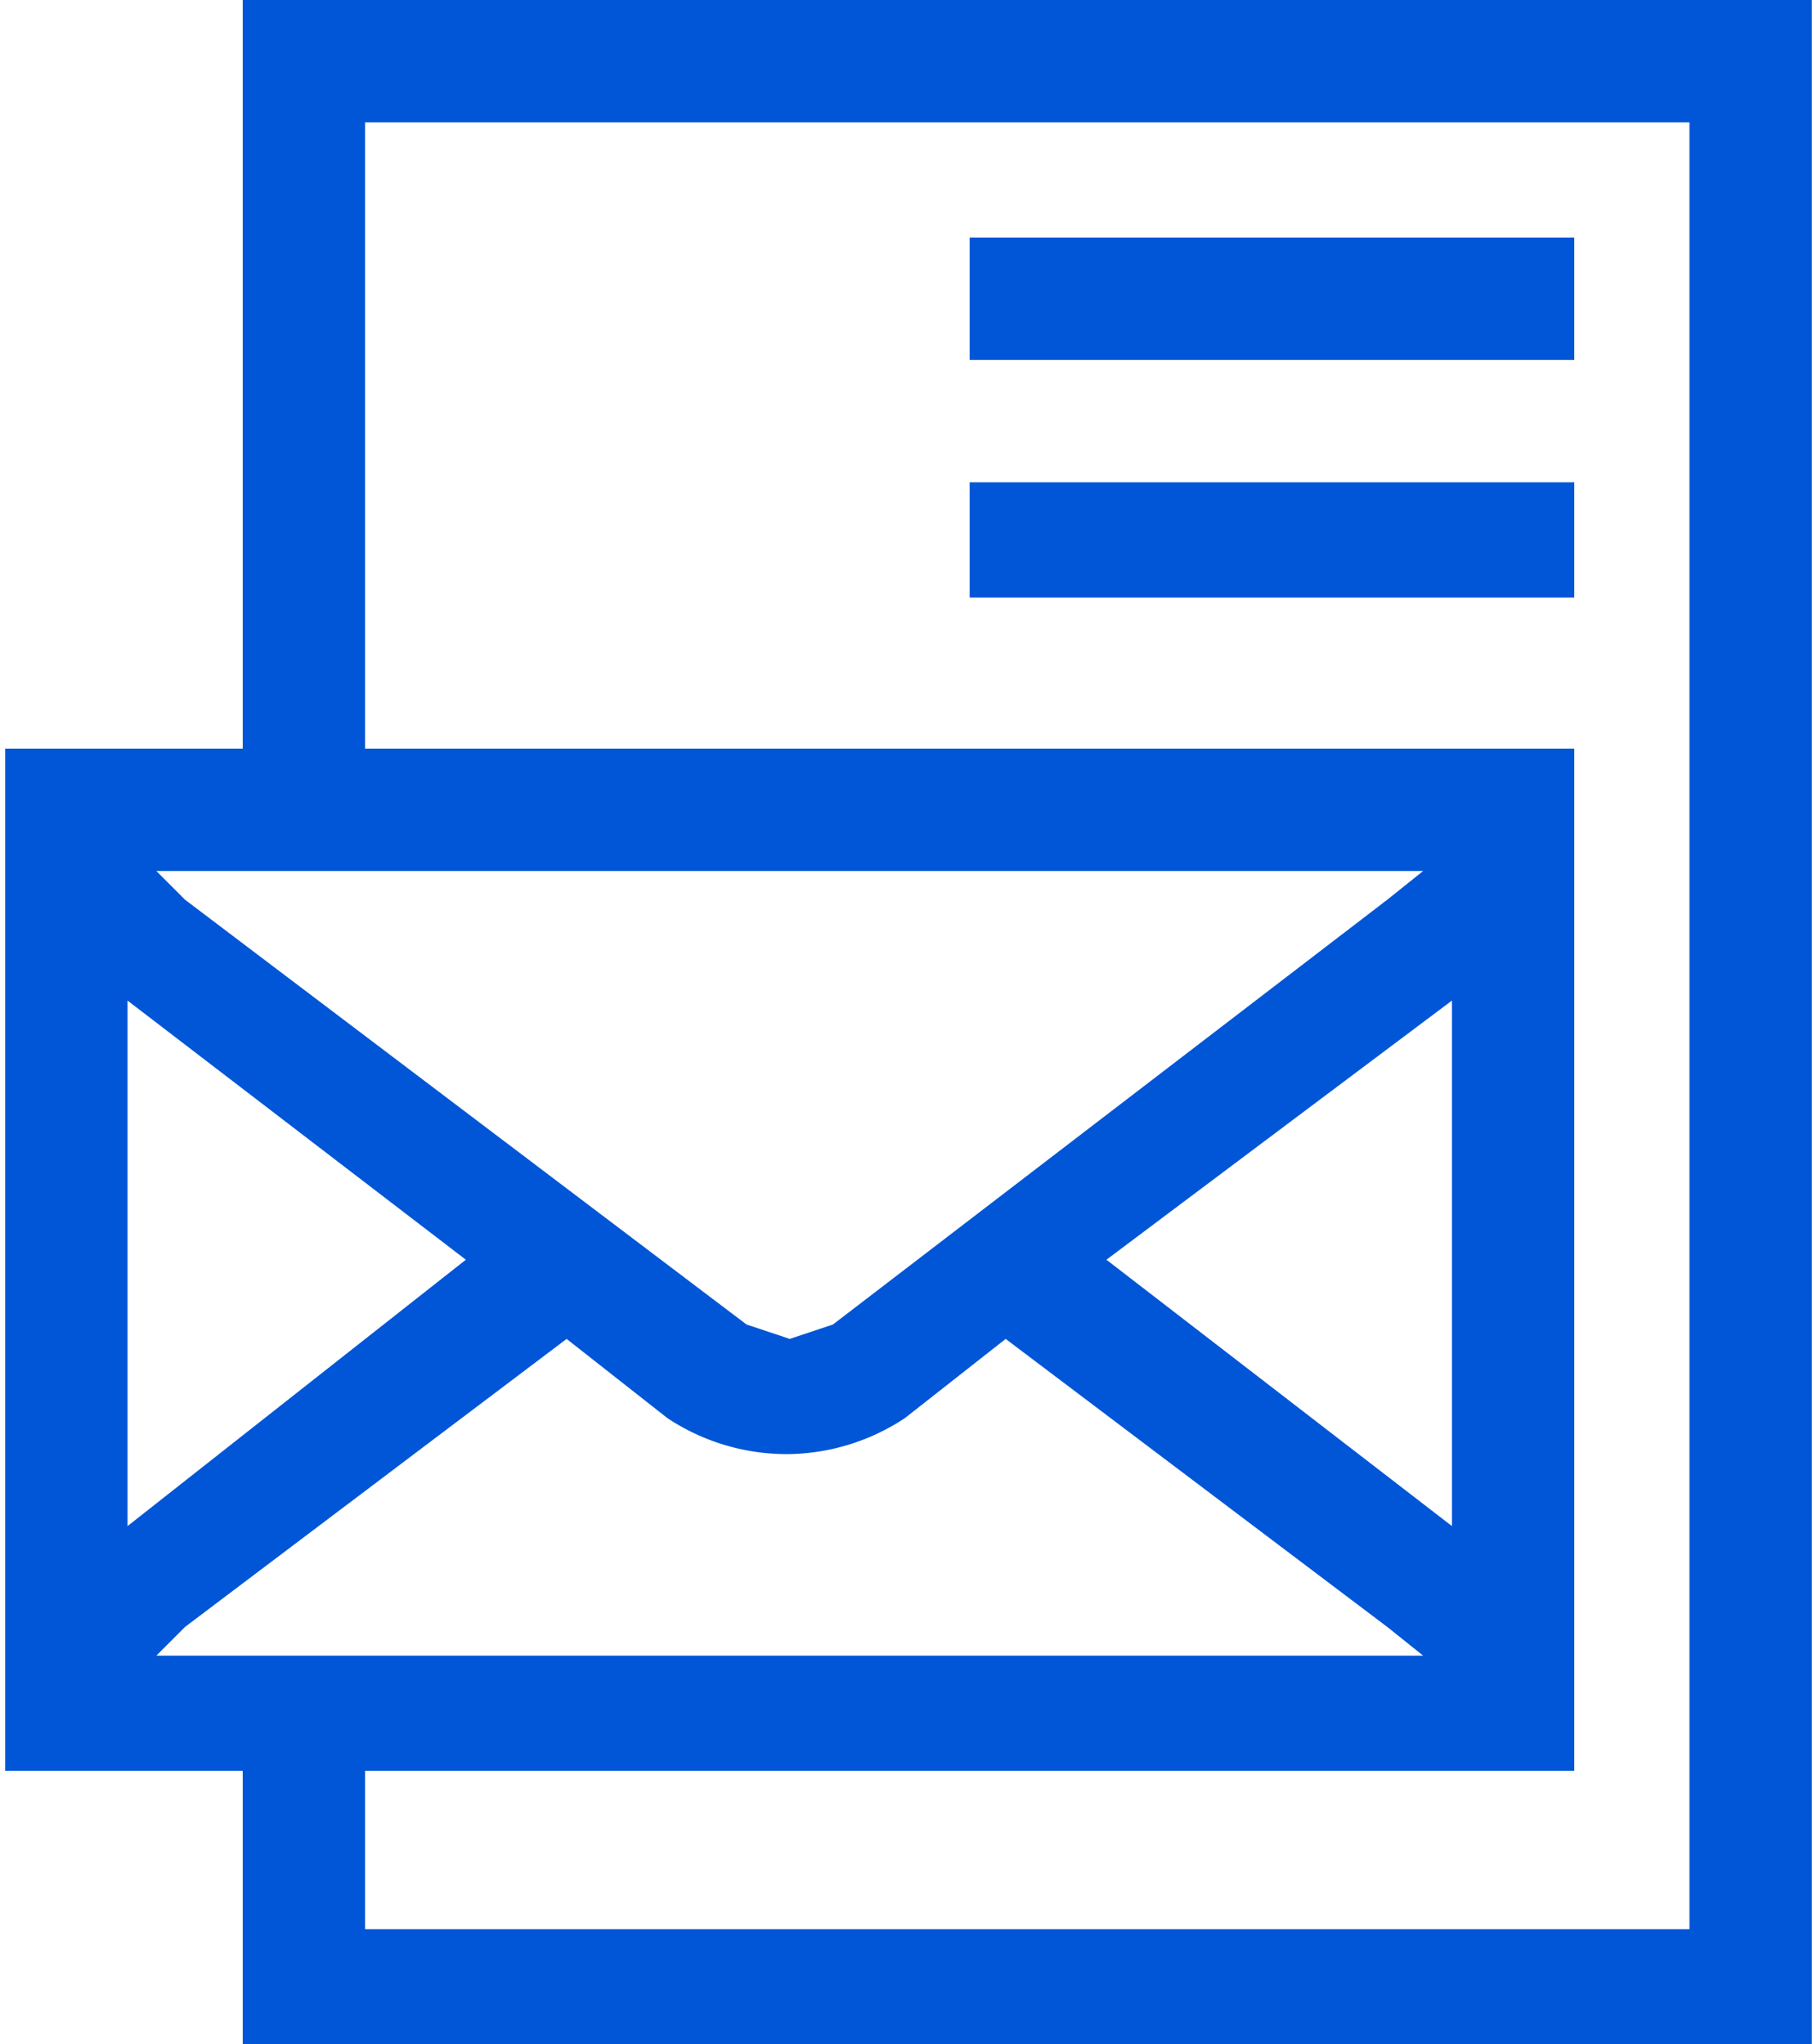 <svg xmlns="http://www.w3.org/2000/svg" xml:space="preserve" width="16" height="18" style="shape-rendering:geometricPrecision;text-rendering:geometricPrecision;image-rendering:optimizeQuality;fill-rule:evenodd;clip-rule:evenodd" viewBox="0 0 0.251 0.284"><defs><style>.fil0{fill:#0056d6;fill-rule:nonzero}</style></defs><g id="Layer_x0020_1"><g id="_2193536304688"><path class="fil0" d="M.033 0v.104H0v.142h.033v.038h.218V0zm.164.121L.192.125.115.184.109.186.103.184.025.125.021.121zm.004.018v.073L.153.175zm-.184 0 .047.036-.047.037zM.021.23.025.226l.053-.04.014.011a.03.03 0 0 0 .017.005.03.03 0 0 0 .016-.005L.139.186l.053.04.005.004zm.213.038H.05V.246h.168V.104H.05V.017h.184z"/><path class="fil0" d="M.134.067h.084v.016H.134zm0-.034h.084V.05H.134z"/></g></g></svg>